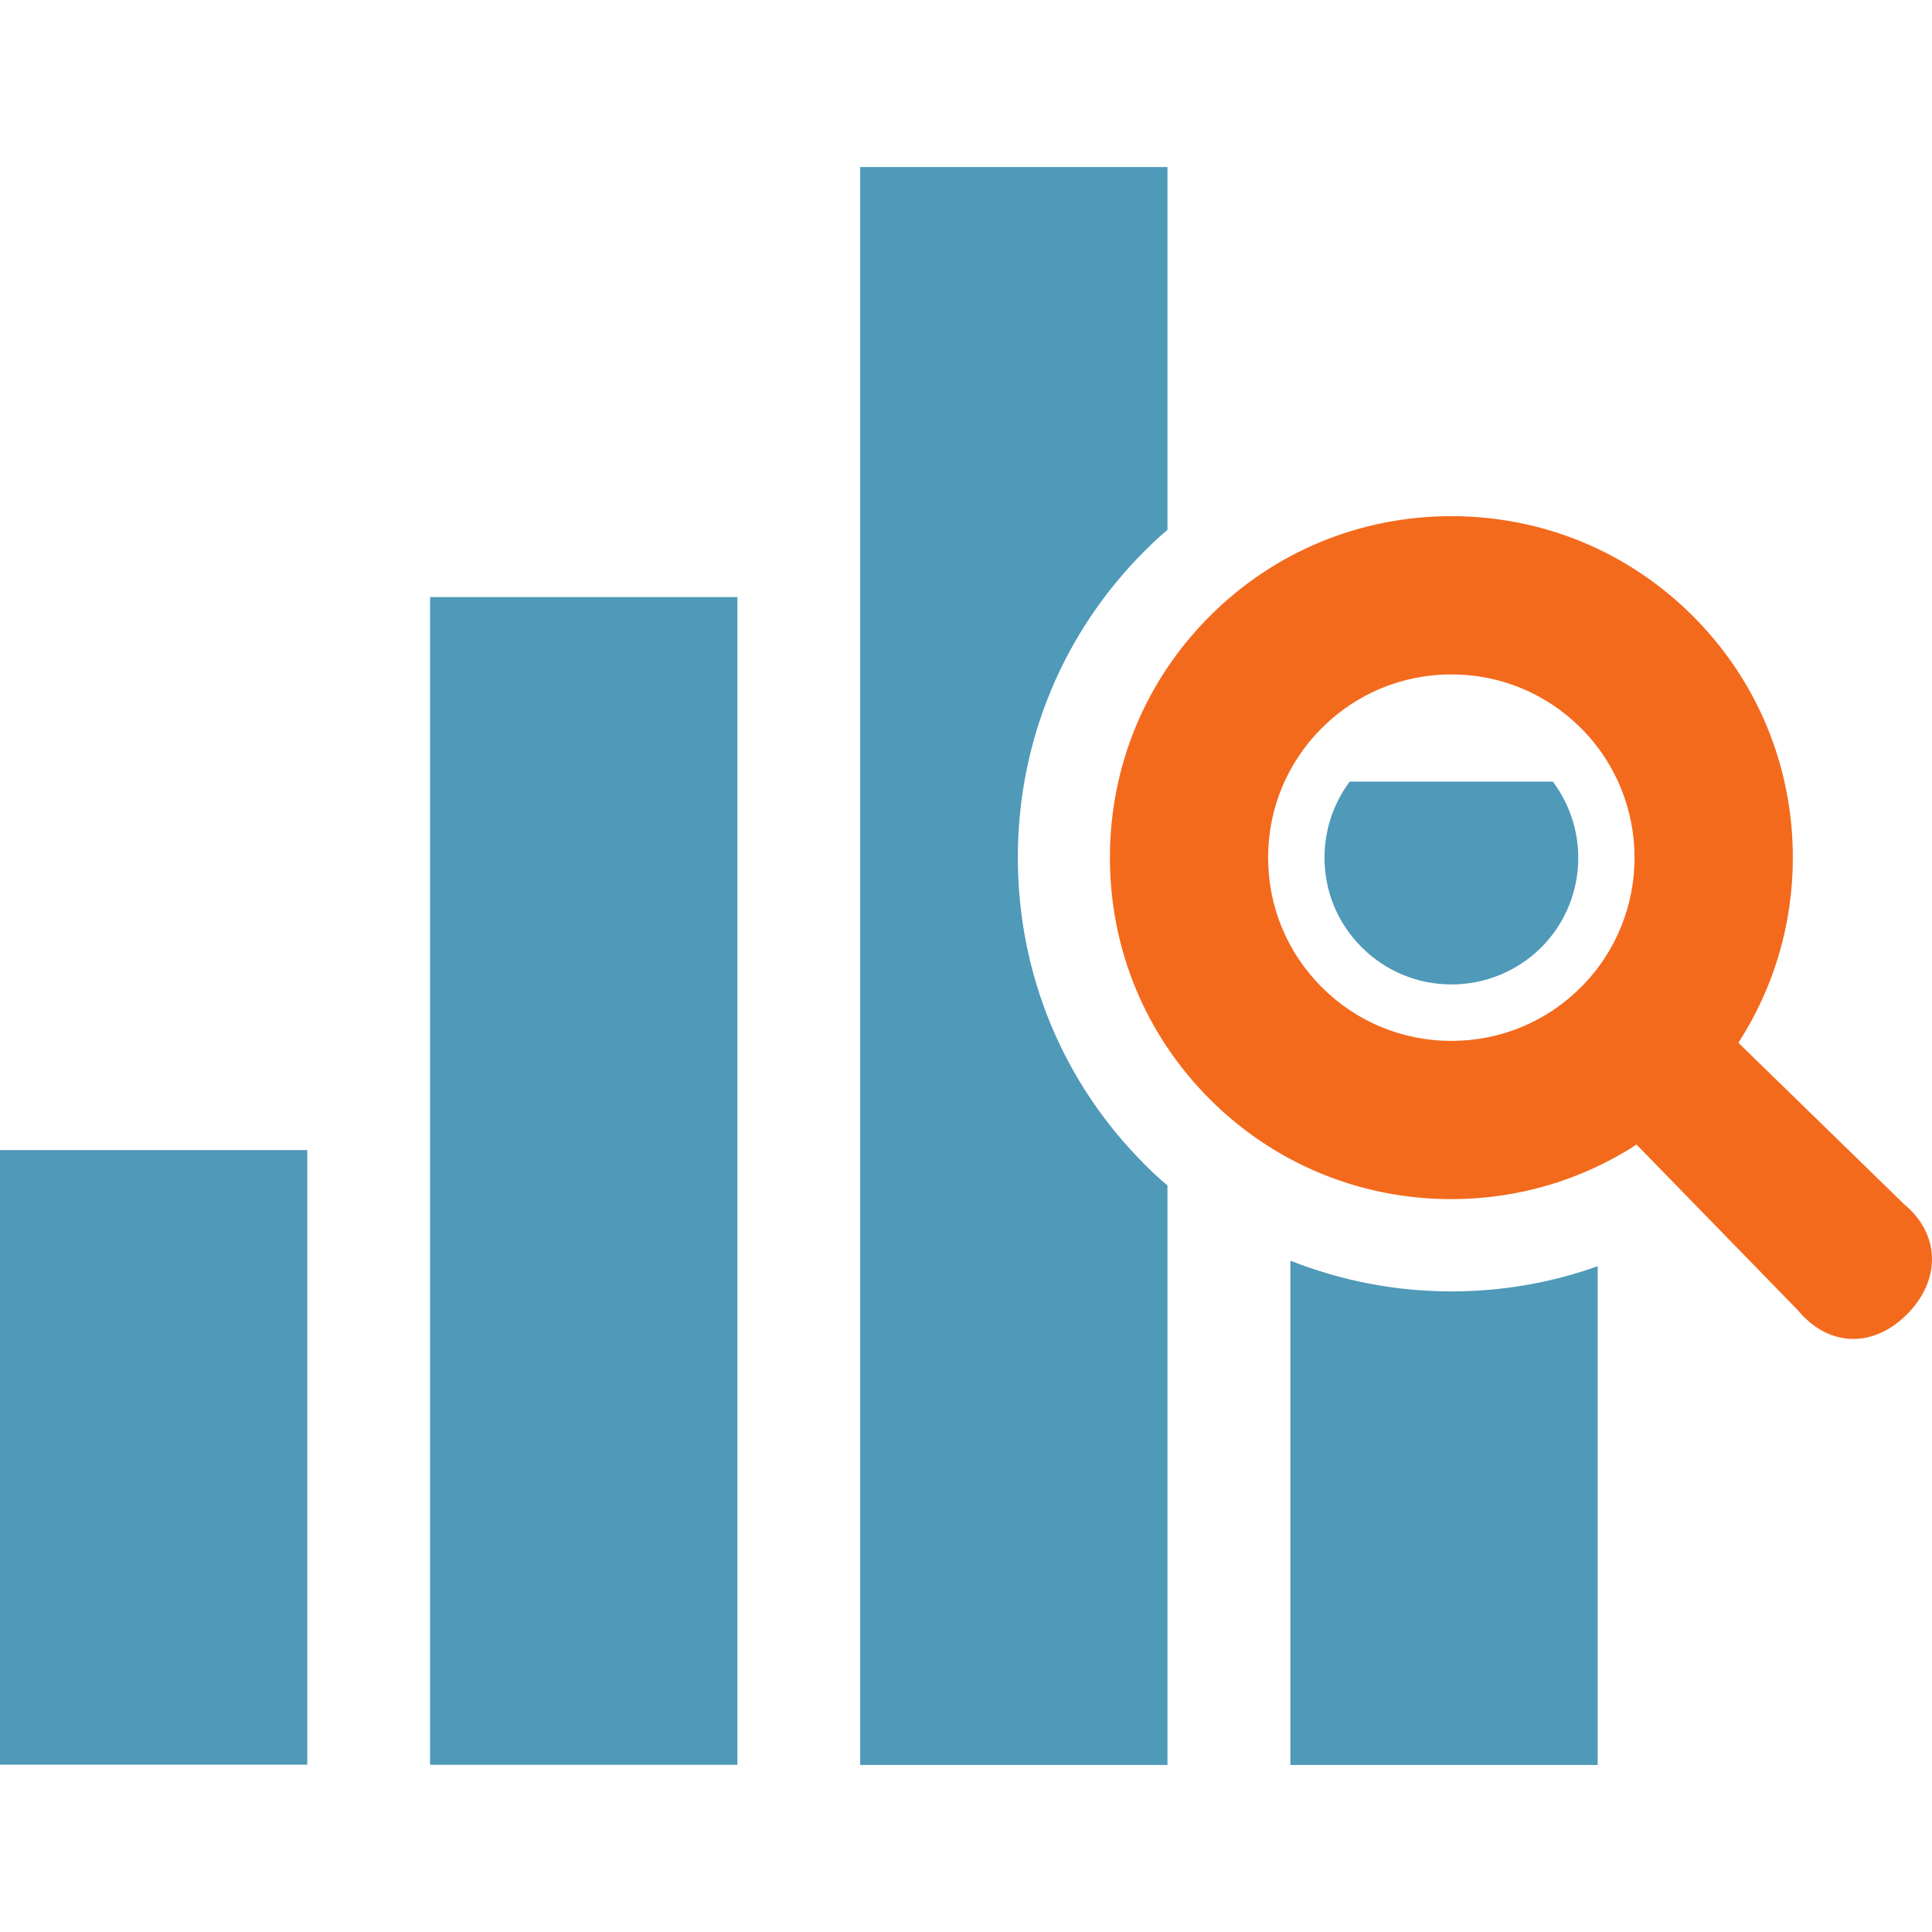 <svg width="72" height="72" viewBox="0 0 72 72" fill="none" xmlns="http://www.w3.org/2000/svg">
<path d="M27.48 22.252H16.028V65.769H27.48V22.252Z" fill="#4F99B9"/>
<path d="M50.3 29.129C49.693 29.942 49.361 30.927 49.361 31.957C49.361 33.229 49.852 34.409 50.746 35.301C51.64 36.195 52.831 36.687 54.09 36.687C55.35 36.687 56.541 36.195 57.434 35.313C59.118 33.629 59.267 30.984 57.869 29.129H50.3V29.129Z" fill="#4F99B9"/>
<path d="M48.089 46.982V65.775H59.541V47.188C57.812 47.806 55.969 48.127 54.09 48.127C52.007 48.127 49.968 47.727 48.089 46.982Z" fill="#4F99B9"/>
<path d="M37.932 31.957C37.932 27.64 39.603 23.587 42.661 20.529C42.936 20.254 43.211 19.99 43.508 19.749V6.225H32.056V65.775H43.508V44.176C43.211 43.936 42.936 43.673 42.661 43.398C39.603 40.34 37.932 36.286 37.932 31.957Z" fill="#4F99B9"/>
<path d="M11.452 42.86H0V65.764H11.452V42.86Z" fill="#4F99B9"/>
<path d="M70.963 44.88L64.784 38.861C66.102 36.824 66.814 34.45 66.814 31.962C66.814 28.558 65.492 25.361 63.09 22.96C60.689 20.559 57.493 19.236 54.089 19.236C50.684 19.236 47.487 20.559 45.087 22.96C42.685 25.361 41.363 28.557 41.363 31.962C41.363 35.366 42.685 38.563 45.086 40.964C47.487 43.365 50.684 44.688 54.089 44.688C56.578 44.688 58.952 43.975 60.989 42.655L67.006 48.833C68.127 50.185 69.782 50.266 71.062 48.986C72.342 47.708 72.314 45.998 70.963 44.88ZM54.089 38.791C52.265 38.791 50.549 38.08 49.259 36.791C47.969 35.501 47.259 33.786 47.259 31.962C47.259 30.138 47.969 28.423 49.259 27.134C50.549 25.844 52.264 25.133 54.089 25.133C55.912 25.133 57.627 25.844 58.917 27.134C61.58 29.797 61.58 34.129 58.917 36.792C57.627 38.081 55.913 38.791 54.089 38.791Z" fill="#F36A1D"/>
</svg>